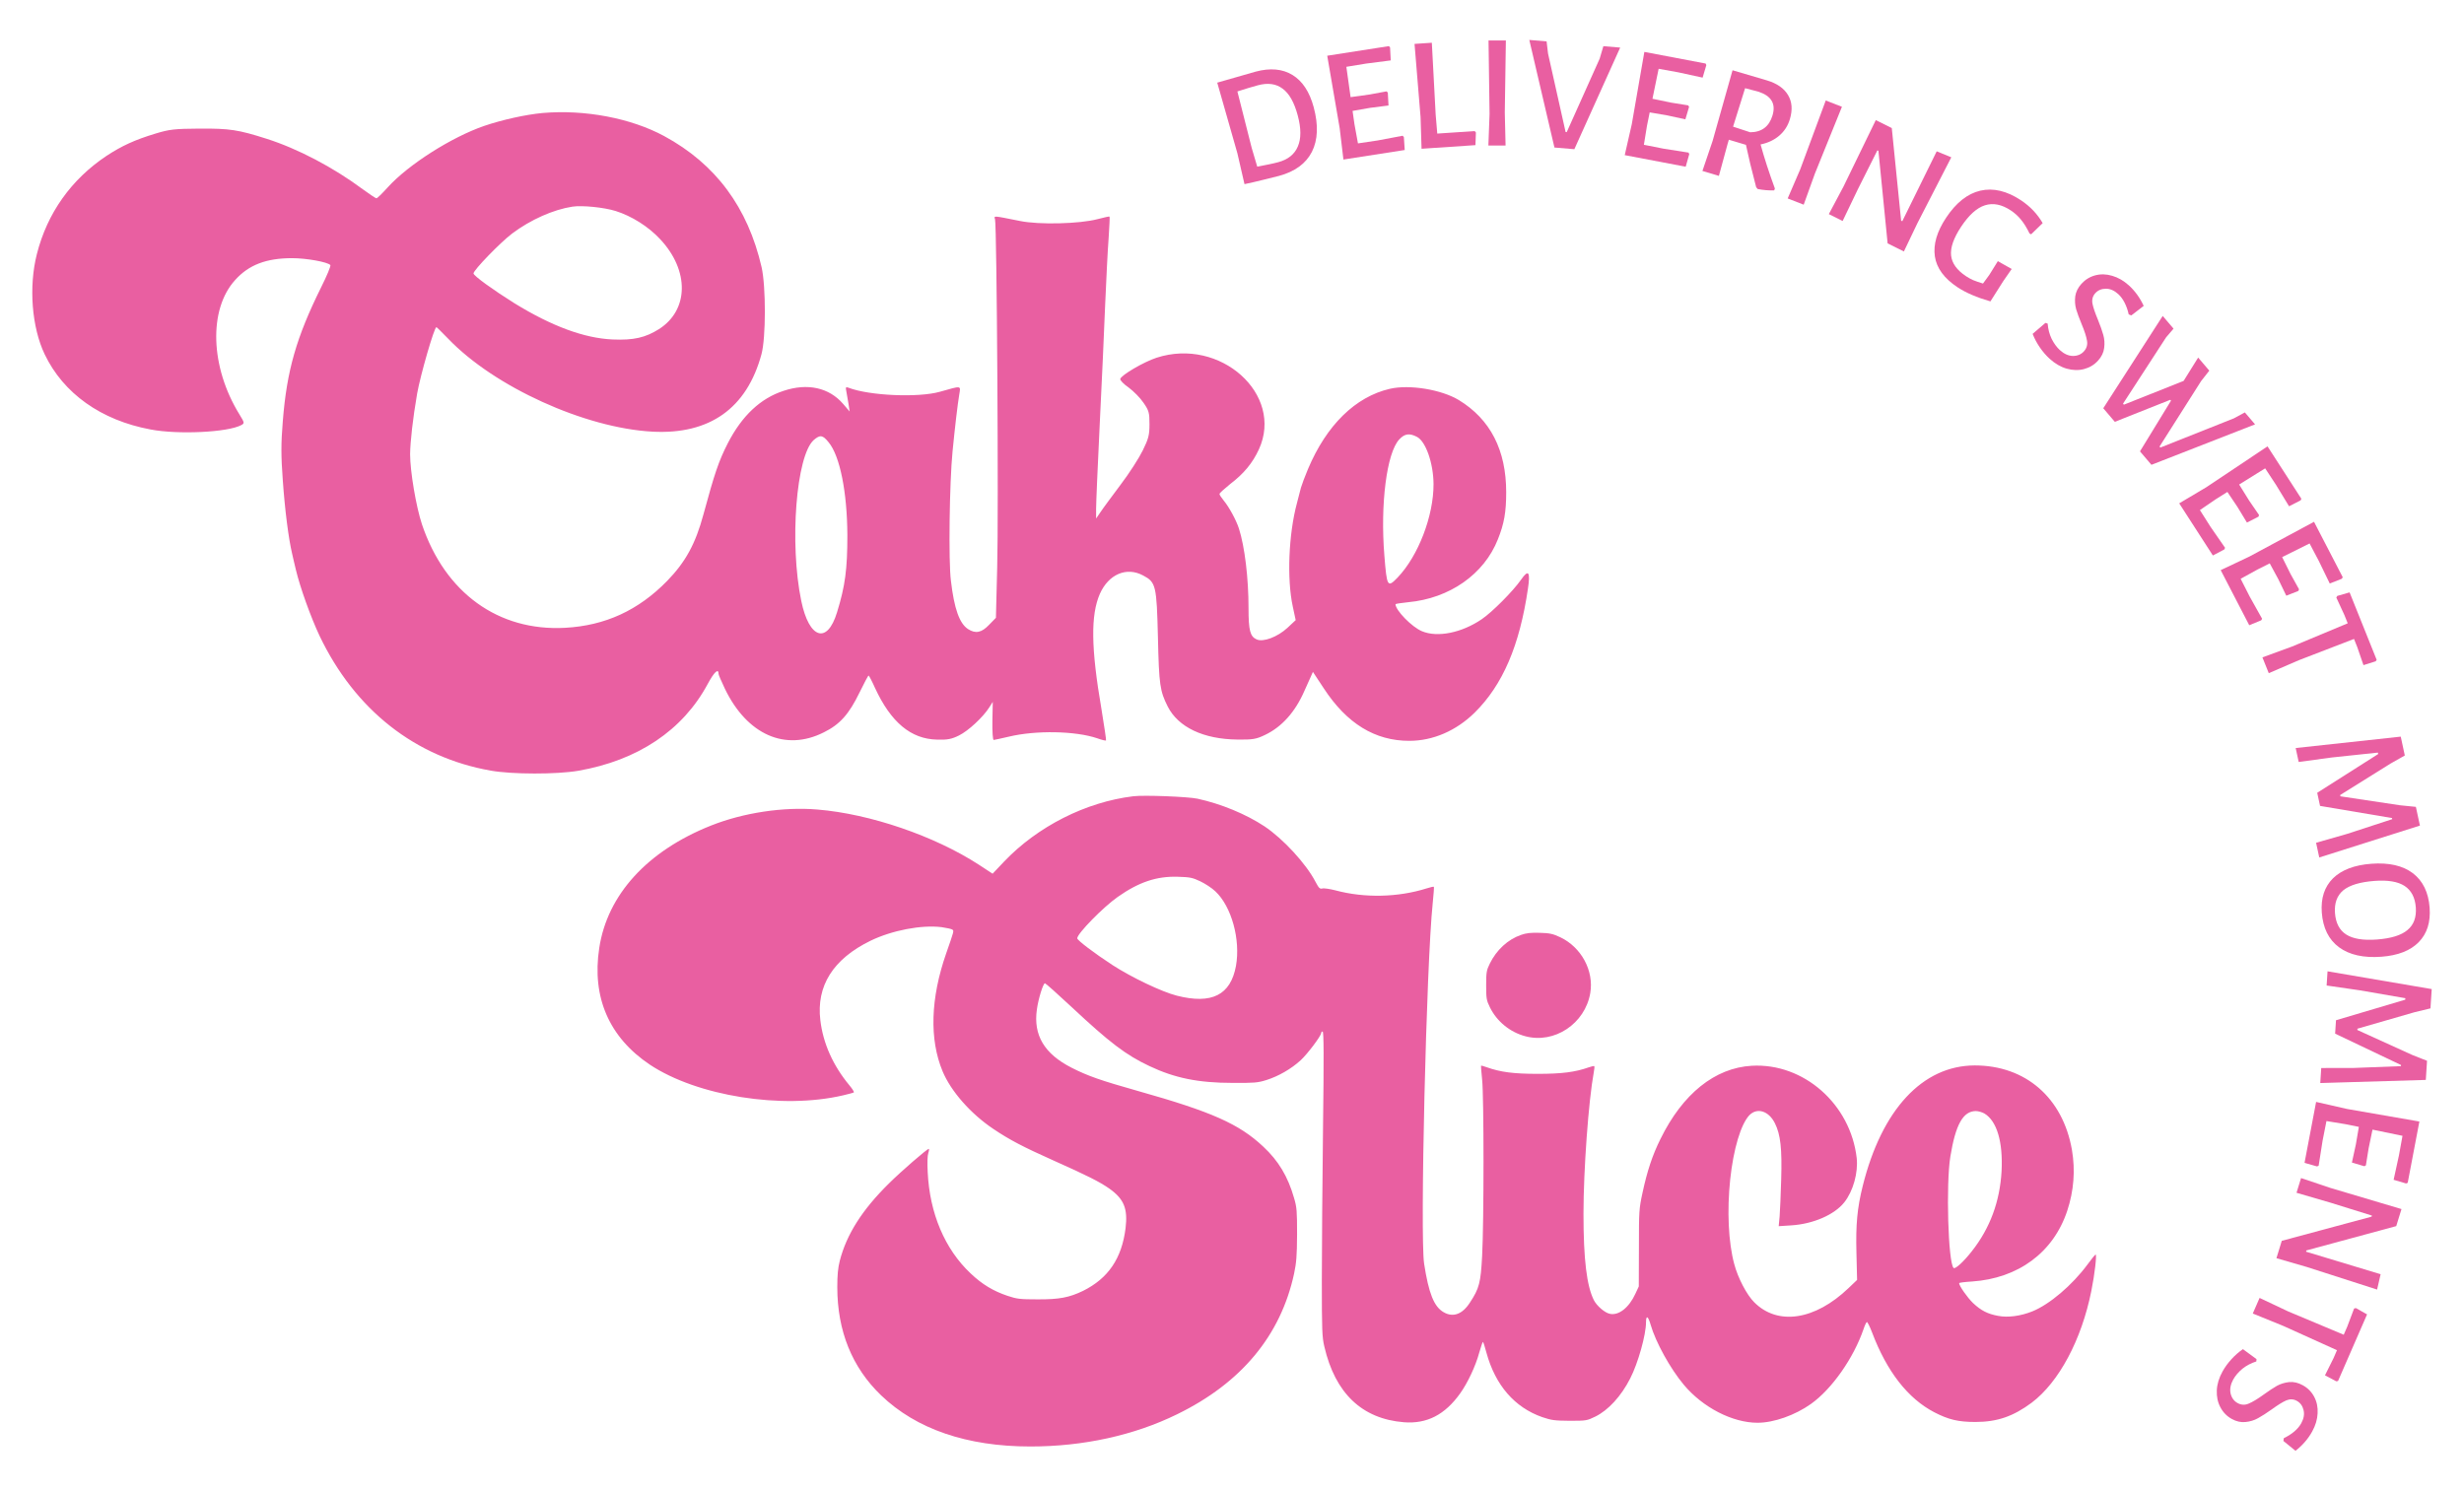 <svg xml:space="preserve" style="enable-background:new 0 0 100 60.511;" viewBox="0 0 100 60.511" height="60.511px" width="100px" y="0px" x="0px" xmlns:xlink="http://www.w3.org/1999/xlink" xmlns="http://www.w3.org/2000/svg" id="Layer_1" version="1.1">
<style type="text/css">
	.st0{fill:#E95FA1;}
</style>
<g>
	<path d="M33.631,17.955c0.457,0.552,0.751,2.018,0.759,3.771c0,1.377-0.088,2.055-0.42,3.13
		c-0.398,1.311-1.134,1.075-1.451-0.464c-0.486-2.342-0.206-5.9,0.508-6.533C33.285,17.638,33.388,17.653,33.631,17.955z
		 M57.509,17.734c0.354,0.184,0.663,1.061,0.67,1.908c0.007,1.296-0.619,2.924-1.458,3.8c-0.412,0.427-0.435,0.383-0.538-0.899
		c-0.169-2.084,0.096-4.161,0.604-4.706C57.008,17.601,57.2,17.572,57.509,17.734z M24.984,8.564
		c0.656,0.206,1.333,0.633,1.812,1.149c1.186,1.267,1.164,2.872-0.052,3.646c-0.552,0.346-1.024,0.457-1.885,0.42
		c-1.149-0.052-2.467-0.538-3.985-1.473c-0.847-0.53-1.657-1.112-1.657-1.208c0-0.133,1.083-1.252,1.569-1.62
		c0.744-0.56,1.672-0.972,2.445-1.09C23.622,8.328,24.513,8.417,24.984,8.564z M22.016,4.587c-0.692,0.066-1.628,0.273-2.364,0.523
		c-1.326,0.457-3.079,1.569-3.918,2.497c-0.221,0.243-0.42,0.442-0.457,0.442c-0.029,0-0.273-0.162-0.545-0.361
		c-1.208-0.899-2.659-1.657-3.911-2.055C9.665,5.264,9.319,5.213,8.096,5.22C7.08,5.227,6.881,5.25,6.321,5.419
		C5.467,5.677,4.944,5.92,4.325,6.325c-1.436,0.957-2.408,2.327-2.828,3.985c-0.339,1.326-0.206,2.983,0.317,4.073
		c0.759,1.584,2.283,2.674,4.294,3.049c1.112,0.214,3.138,0.118,3.683-0.177c0.14-0.074,0.133-0.096-0.074-0.435
		c-1.186-1.922-1.259-4.257-0.177-5.45c0.552-0.619,1.267-0.891,2.313-0.891c0.582,0,1.444,0.155,1.554,0.28
		c0.029,0.029-0.14,0.435-0.376,0.906c-1.002,2.025-1.392,3.373-1.554,5.436c-0.074,0.899-0.074,1.399,0,2.394
		c0.088,1.245,0.236,2.372,0.376,2.968c0.037,0.177,0.11,0.471,0.155,0.663c0.169,0.714,0.604,1.922,0.957,2.674
		c1.436,3.012,3.889,4.942,6.953,5.48c0.869,0.155,2.674,0.155,3.543,0.007c2.423-0.42,4.25-1.642,5.259-3.521
		c0.265-0.493,0.442-0.656,0.442-0.412c0,0.037,0.118,0.309,0.258,0.604c0.899,1.863,2.453,2.556,4.014,1.768
		c0.648-0.317,1.024-0.737,1.451-1.62c0.184-0.376,0.346-0.685,0.368-0.685c0.015,0,0.133,0.221,0.258,0.501
		c0.648,1.399,1.458,2.077,2.519,2.099c0.42,0.015,0.597-0.022,0.891-0.169c0.376-0.184,0.98-0.744,1.23-1.142l0.14-0.221
		l-0.015,0.773c-0.007,0.427,0.015,0.773,0.052,0.773s0.309-0.066,0.611-0.133c1.097-0.265,2.71-0.236,3.594,0.066
		c0.184,0.066,0.339,0.103,0.354,0.088c0.015-0.015-0.074-0.582-0.184-1.267c-0.427-2.482-0.442-3.823-0.066-4.684
		c0.354-0.795,1.083-1.112,1.76-0.744c0.516,0.273,0.545,0.405,0.597,2.512c0.044,1.937,0.081,2.173,0.398,2.806
		c0.427,0.84,1.451,1.326,2.828,1.34c0.619,0.007,0.759-0.015,1.112-0.184c0.685-0.324,1.23-0.928,1.606-1.79
		c0.096-0.206,0.206-0.457,0.258-0.574l0.088-0.199l0.442,0.67c0.935,1.429,2.077,2.129,3.469,2.129c0.957,0,1.9-0.405,2.651-1.142
		c1.142-1.127,1.827-2.725,2.165-5.038c0.103-0.685,0.022-0.795-0.28-0.361c-0.317,0.457-1.171,1.318-1.598,1.606
		c-0.81,0.552-1.797,0.751-2.423,0.486c-0.412-0.169-1.075-0.854-1.075-1.097c0-0.015,0.228-0.052,0.516-0.081
		c1.679-0.155,3.079-1.134,3.638-2.548c0.258-0.641,0.339-1.112,0.339-1.915c0-1.709-0.641-2.961-1.922-3.742
		c-0.707-0.427-2.003-0.641-2.799-0.457c-1.399,0.324-2.57,1.473-3.322,3.255c-0.125,0.295-0.25,0.633-0.287,0.759
		c-0.029,0.118-0.103,0.405-0.162,0.626c-0.339,1.259-0.412,3.079-0.169,4.198l0.118,0.552l-0.331,0.309
		c-0.405,0.376-0.994,0.597-1.259,0.471c-0.258-0.118-0.324-0.361-0.324-1.267c0-1.23-0.155-2.497-0.39-3.233
		c-0.11-0.339-0.398-0.869-0.611-1.127c-0.096-0.118-0.177-0.236-0.177-0.273c0-0.037,0.199-0.214,0.435-0.405
		c0.552-0.42,0.906-0.847,1.164-1.407c1.024-2.232-1.569-4.559-4.154-3.719c-0.516,0.169-1.429,0.7-1.473,0.862
		c-0.015,0.044,0.133,0.206,0.339,0.346c0.199,0.147,0.471,0.42,0.604,0.619c0.221,0.317,0.243,0.405,0.243,0.869
		c0,0.442-0.037,0.589-0.273,1.068c-0.147,0.302-0.552,0.935-0.906,1.399c-0.346,0.464-0.714,0.957-0.81,1.105l-0.177,0.258v-0.405
		c0-0.221,0.066-1.768,0.147-3.425c0.081-1.665,0.184-3.852,0.221-4.861c0.044-1.016,0.103-2.224,0.14-2.688
		c0.029-0.464,0.052-0.862,0.037-0.876c-0.007-0.015-0.228,0.037-0.486,0.103c-0.714,0.191-2.372,0.236-3.152,0.074
		c-1.112-0.221-1.053-0.221-1.009-0.066c0.074,0.25,0.147,12.005,0.088,14.119l-0.052,2.055l-0.28,0.287
		c-0.302,0.317-0.545,0.368-0.854,0.169c-0.346-0.228-0.56-0.825-0.692-1.959c-0.103-0.788-0.059-3.977,0.066-5.251
		c0.096-0.98,0.206-1.915,0.273-2.313c0.059-0.368,0.11-0.361-0.781-0.11c-0.876,0.25-2.872,0.162-3.712-0.162
		c-0.118-0.044-0.125-0.022-0.088,0.162c0.022,0.118,0.059,0.346,0.088,0.508l0.044,0.295l-0.265-0.309
		c-0.574-0.663-1.444-0.854-2.416-0.53c-0.935,0.302-1.687,1.009-2.261,2.121c-0.376,0.737-0.538,1.223-0.994,2.902
		c-0.317,1.178-0.722,1.922-1.466,2.688c-1.171,1.201-2.519,1.819-4.147,1.908c-2.71,0.147-4.876-1.421-5.811-4.206
		c-0.236-0.714-0.479-2.143-0.479-2.843c0.007-0.516,0.11-1.444,0.287-2.467c0.133-0.744,0.692-2.688,0.781-2.688
		c0.015,0,0.228,0.214,0.479,0.471c1.871,1.952,5.546,3.624,8.286,3.771c2.32,0.125,3.83-0.943,4.426-3.138
		c0.184-0.67,0.184-2.747,0.007-3.535c-0.56-2.431-1.863-4.191-3.955-5.325C25.603,4.793,23.732,4.439,22.016,4.587z" class="st0"></path>
	<path d="M80.54,45.199c0.503,0.307,0.752,1.149,0.693,2.334c-0.069,1.233-0.466,2.318-1.212,3.261
		c-0.323,0.413-0.672,0.736-0.736,0.672c-0.222-0.222-0.312-3.398-0.132-4.515c0.212-1.307,0.519-1.853,1.037-1.853
		C80.292,45.099,80.45,45.146,80.54,45.199z M48.711,35.772c0.191,0.09,0.471,0.27,0.614,0.408c0.656,0.614,1.027,1.959,0.836,3.028
		c-0.217,1.18-0.979,1.567-2.398,1.207c-0.609-0.154-1.837-0.741-2.615-1.244c-0.746-0.487-1.429-1.006-1.429-1.085
		c0-0.191,1.053-1.265,1.641-1.678c0.858-0.603,1.577-0.847,2.44-0.82C48.293,35.602,48.399,35.623,48.711,35.772z M45.996,32.32
		c-1.932,0.233-3.891,1.228-5.251,2.657l-0.461,0.487l-0.566-0.371c-1.789-1.159-4.404-2.059-6.543-2.234
		c-1.376-0.116-3.001,0.127-4.319,0.651c-2.583,1.027-4.208,2.805-4.536,4.97c-0.307,2.001,0.402,3.631,2.059,4.738
		c1.916,1.27,5.357,1.821,7.829,1.244c0.228-0.053,0.429-0.106,0.445-0.122c0.016-0.021-0.064-0.148-0.18-0.286
		c-0.667-0.805-1.069-1.704-1.18-2.641c-0.169-1.397,0.519-2.488,2.038-3.229c0.873-0.423,2.07-0.651,2.88-0.551
		c0.217,0.032,0.418,0.074,0.45,0.106c0.053,0.053,0.058,0.048-0.259,0.953c-0.64,1.832-0.688,3.494-0.148,4.791
		c0.339,0.815,1.143,1.726,2.059,2.34c0.662,0.445,1.207,0.73,2.44,1.281c1.387,0.619,1.879,0.868,2.271,1.143
		c0.593,0.423,0.752,0.81,0.656,1.609c-0.154,1.228-0.704,2.033-1.726,2.541c-0.561,0.27-0.963,0.349-1.847,0.344
		c-0.715,0-0.836-0.016-1.217-0.143c-0.572-0.191-1.032-0.466-1.498-0.91c-1.048-0.985-1.662-2.44-1.742-4.108
		c-0.021-0.386-0.011-0.678,0.026-0.783c0.032-0.09,0.037-0.164,0.016-0.164c-0.069,0-1.143,0.932-1.62,1.408
		c-1.08,1.064-1.715,2.064-1.99,3.134c-0.074,0.291-0.101,0.577-0.101,1.069c0,1.779,0.598,3.261,1.779,4.394
		c1.429,1.371,3.483,2.075,6.056,2.075c2.149,0,4.208-0.45,5.955-1.307c2.604-1.27,4.203-3.192,4.748-5.706
		c0.095-0.455,0.116-0.709,0.122-1.599c0-0.948-0.011-1.101-0.122-1.472c-0.249-0.873-0.635-1.514-1.249-2.086
		c-0.985-0.926-2.101-1.419-5.087-2.26c-1.519-0.429-2.033-0.609-2.689-0.942c-1.112-0.566-1.562-1.323-1.413-2.366
		c0.058-0.429,0.254-1.064,0.328-1.064c0.026,0,0.508,0.429,1.069,0.953c1.562,1.461,2.218,1.959,3.171,2.408
		c1.027,0.487,1.99,0.683,3.372,0.683c0.879,0.005,1.022-0.005,1.376-0.116c0.487-0.154,1.006-0.45,1.392-0.805
		c0.275-0.254,0.831-0.99,0.831-1.106c0-0.032,0.026-0.058,0.058-0.058c0.048,0,0.053,0.995,0.016,3.928
		c-0.026,2.165-0.048,4.944-0.048,6.183c0,2.001,0.011,2.297,0.101,2.673c0.439,1.9,1.53,2.938,3.229,3.075
		c0.932,0.074,1.667-0.302,2.287-1.175c0.302-0.423,0.625-1.106,0.773-1.657c0.069-0.233,0.132-0.429,0.148-0.429
		c0.016,0,0.079,0.196,0.143,0.439c0.36,1.318,1.143,2.223,2.266,2.615c0.376,0.127,0.498,0.143,1.112,0.148
		c0.672,0,0.699-0.005,1.038-0.169c0.529-0.259,1.053-0.831,1.419-1.551c0.318-0.619,0.641-1.768,0.641-2.281
		c0-0.296,0.085-0.254,0.185,0.095c0.206,0.715,0.794,1.779,1.345,2.44c0.768,0.921,1.974,1.546,2.996,1.546
		c0.662,0,1.524-0.307,2.165-0.762c0.858-0.609,1.736-1.869,2.139-3.044c0.048-0.148,0.111-0.275,0.132-0.281
		c0.026-0.011,0.122,0.185,0.217,0.434c0.598,1.577,1.45,2.668,2.514,3.224c0.582,0.302,0.979,0.397,1.673,0.397
		c0.889,0,1.54-0.228,2.287-0.783c1.106-0.836,2.022-2.551,2.419-4.531c0.138-0.678,0.228-1.482,0.175-1.482
		c-0.021,0-0.169,0.185-0.333,0.408c-0.619,0.836-1.54,1.62-2.239,1.9c-0.476,0.191-0.995,0.259-1.392,0.18
		c-0.423-0.079-0.683-0.212-1.011-0.519c-0.222-0.212-0.566-0.699-0.566-0.81c0-0.016,0.233-0.048,0.519-0.064
		c1.884-0.127,3.308-1.18,3.869-2.869c0.27-0.82,0.333-1.646,0.191-2.477c-0.371-2.112-1.879-3.425-3.944-3.425
		c-2.117,0.005-3.774,1.789-4.547,4.896c-0.222,0.889-0.286,1.567-0.254,2.726l0.026,1.085l-0.349,0.333
		c-1.36,1.302-2.869,1.53-3.822,0.577c-0.307-0.302-0.667-0.995-0.815-1.556c-0.238-0.879-0.296-2.17-0.164-3.43
		c0.132-1.244,0.434-2.244,0.778-2.61c0.318-0.323,0.789-0.175,1.038,0.328c0.228,0.455,0.291,1.032,0.254,2.281
		c-0.016,0.609-0.048,1.286-0.064,1.503l-0.037,0.392l0.498-0.032c0.895-0.053,1.763-0.429,2.165-0.937
		c0.36-0.455,0.566-1.202,0.503-1.794c-0.249-2.191-2.154-3.869-4.261-3.748c-1.493,0.085-2.805,1.138-3.705,2.975
		c-0.328,0.662-0.535,1.292-0.725,2.17c-0.143,0.662-0.148,0.741-0.148,2.25l-0.005,1.562l-0.138,0.296
		c-0.259,0.566-0.678,0.895-1.038,0.815c-0.206-0.042-0.524-0.318-0.646-0.551c-0.291-0.577-0.423-1.657-0.423-3.504
		c0-1.789,0.206-4.595,0.418-5.749c0.026-0.122,0.032-0.233,0.021-0.249c-0.016-0.011-0.116,0.011-0.222,0.048
		c-0.556,0.196-1.09,0.265-2.07,0.265c-0.99,0-1.514-0.069-2.08-0.27c-0.116-0.042-0.217-0.069-0.222-0.064
		c-0.011,0.011,0.011,0.265,0.042,0.572c0.074,0.688,0.074,5.77,0,7.146c-0.058,1.096-0.116,1.323-0.492,1.895
		c-0.307,0.482-0.688,0.619-1.069,0.397c-0.392-0.222-0.609-0.768-0.794-1.974c-0.169-1.122,0.09-12.138,0.349-14.626
		c0.037-0.355,0.058-0.656,0.048-0.667c-0.011-0.016-0.143,0.016-0.296,0.064c-1.159,0.365-2.52,0.397-3.7,0.079
		c-0.228-0.058-0.466-0.095-0.535-0.074c-0.101,0.021-0.138-0.016-0.275-0.275c-0.386-0.741-1.318-1.747-2.07-2.25
		c-0.757-0.498-1.752-0.91-2.721-1.122C48.203,32.336,46.435,32.267,45.996,32.32z" class="st0"></path>
	<path d="M61.733,37.947c-0.54,0.185-1,0.614-1.27,1.165c-0.132,0.27-0.148,0.349-0.148,0.879
		c0,0.535,0.011,0.609,0.154,0.9c0.281,0.572,0.815,1.006,1.435,1.17c1.18,0.318,2.424-0.508,2.636-1.752
		c0.154-0.905-0.36-1.858-1.217-2.266c-0.307-0.143-0.429-0.169-0.836-0.18C62.13,37.852,61.94,37.873,61.733,37.947z" class="st0"></path>
	<path d="M51.877,6.583c0.394-0.106,0.658-0.317,0.793-0.633c0.14-0.317,0.139-0.739-0.002-1.265
		c-0.142-0.53-0.347-0.893-0.615-1.087c-0.265-0.2-0.598-0.245-1-0.137c-0.235,0.063-0.513,0.147-0.834,0.251L50.8,6.006
		l0.224,0.758c0.157-0.029,0.314-0.059,0.471-0.092C51.651,6.639,51.779,6.61,51.877,6.583z M50.96,2.908
		c0.59-0.158,1.089-0.113,1.495,0.135c0.406,0.249,0.693,0.685,0.861,1.31c0.194,0.723,0.17,1.326-0.072,1.808
		C53,6.64,52.553,6.966,51.903,7.141c-0.184,0.049-0.405,0.104-0.664,0.165c-0.258,0.065-0.5,0.12-0.726,0.167l-0.006,0.002
		l-0.288-1.251l-0.818-2.869l0.006-0.002L50.96,2.908z" class="st0"></path>
	<polygon points="56.926,5.51 56.975,5.563 57.01,6.089 54.522,6.476 54.37,5.202 53.865,2.262 56.366,1.872 
		56.415,1.925 56.443,2.452 55.441,2.581 54.641,2.712 54.813,3.943 55.576,3.837 56.269,3.709 56.323,3.755 56.352,4.282 
		55.607,4.377 54.893,4.502 54.971,5.048 55.112,5.82 55.914,5.701" class="st0"></polygon>
	<polygon points="59.899,5.377 59.88,5.891 57.693,6.038 57.653,4.755 57.408,1.782 58.11,1.735 58.266,4.654 
		58.331,5.422 59.849,5.321" class="st0"></polygon>
	<polygon points="61.071,4.566 61.103,5.908 60.405,5.907 60.453,4.625 60.411,1.642 61.115,1.643" class="st0"></polygon>
	<polygon points="63.894,6.056 63.086,5.988 62.066,1.621 62.768,1.68 62.826,2.172 63.539,5.359 63.585,5.363 
		64.922,2.381 65.072,1.874 65.754,1.931" class="st0"></polygon>
	<polygon points="68.529,6.194 68.557,6.26 68.413,6.767 65.939,6.297 66.224,5.046 66.735,2.107 69.222,2.579 
		69.25,2.645 69.1,3.151 68.113,2.936 67.315,2.792 67.064,4.009 67.818,4.165 68.514,4.277 68.55,4.338 68.4,4.844 67.666,4.684 
		66.952,4.562 66.842,5.103 66.716,5.877 67.511,6.034" class="st0"></polygon>
	<path d="M70.336,5.141l0.695,0.228c0.468-0.003,0.77-0.232,0.906-0.686c0.071-0.238,0.059-0.436-0.037-0.594
		c-0.092-0.157-0.268-0.279-0.529-0.366l-0.547-0.143L70.336,5.141z M71.452,5.863c0.15,0.549,0.344,1.145,0.581,1.79l-0.029,0.074
		c-0.224,0.007-0.447-0.011-0.67-0.055l-0.061-0.074c-0.18-0.682-0.318-1.256-0.415-1.719l-0.694-0.207l-0.051,0.172L69.76,7.139
		l-0.668-0.2l0.412-1.215l0.81-2.872l1.39,0.409c0.412,0.123,0.699,0.322,0.862,0.597c0.164,0.271,0.189,0.597,0.075,0.979
		c-0.081,0.272-0.227,0.496-0.437,0.674C71.997,5.686,71.747,5.803,71.452,5.863z" class="st0"></path>
	<polygon points="73.657,7.045 73.202,8.308 72.552,8.055 73.06,6.877 74.097,4.079 74.754,4.334" class="st0"></polygon>
	<polygon points="77.819,9.056 77.268,10.207 76.608,9.878 76.235,6.123 76.193,6.102 75.4,7.682 74.782,8.97 
		74.222,8.691 74.815,7.576 76.128,4.875 76.777,5.198 77.156,8.956 77.203,8.98 78.6,6.142 79.192,6.385" class="st0"></polygon>
	<path d="M82.018,8.128c0.373,0.247,0.667,0.557,0.883,0.928l-0.469,0.455l-0.065-0.035
		c-0.11-0.227-0.224-0.412-0.342-0.554c-0.116-0.146-0.255-0.273-0.417-0.38c-0.369-0.245-0.719-0.314-1.049-0.209
		c-0.328,0.102-0.651,0.392-0.969,0.872c-0.303,0.458-0.439,0.846-0.406,1.166c0.035,0.316,0.237,0.596,0.607,0.841
		c0.092,0.061,0.188,0.114,0.286,0.158c0.105,0.043,0.239,0.089,0.402,0.139l0.255-0.349l0.347-0.559l0.563,0.317l-0.341,0.491
		l-0.523,0.825c-0.553-0.159-0.998-0.351-1.334-0.573c-0.543-0.36-0.85-0.778-0.921-1.256c-0.069-0.481,0.083-1.003,0.455-1.564
		c0.406-0.613,0.87-0.98,1.392-1.102C80.897,7.619,81.446,7.749,82.018,8.128z" class="st0"></path>
	<path d="M86.395,11.581c0.25,0.226,0.452,0.504,0.606,0.835l-0.503,0.387l-0.106-0.042
		c-0.037-0.171-0.092-0.328-0.165-0.472c-0.073-0.144-0.16-0.262-0.262-0.354c-0.161-0.146-0.329-0.217-0.505-0.215
		c-0.175,0.002-0.317,0.063-0.424,0.181c-0.104,0.115-0.143,0.253-0.116,0.415c0.03,0.158,0.104,0.377,0.221,0.657
		c0.1,0.246,0.173,0.452,0.219,0.619c0.049,0.17,0.061,0.348,0.036,0.534c-0.022,0.183-0.105,0.353-0.247,0.511
		c-0.155,0.171-0.345,0.285-0.571,0.344c-0.22,0.058-0.454,0.052-0.702-0.017c-0.242-0.069-0.471-0.202-0.688-0.398
		c-0.145-0.131-0.278-0.284-0.399-0.46c-0.122-0.176-0.22-0.361-0.296-0.554l0.519-0.445l0.091,0.028
		c0.017,0.225,0.072,0.432,0.163,0.622c0.097,0.19,0.208,0.341,0.333,0.454c0.171,0.155,0.347,0.234,0.529,0.237
		c0.185,0,0.334-0.062,0.447-0.187s0.154-0.27,0.124-0.434c-0.027-0.168-0.1-0.392-0.217-0.671c-0.1-0.24-0.174-0.441-0.223-0.605
		c-0.046-0.167-0.058-0.342-0.036-0.525c0.026-0.18,0.11-0.349,0.252-0.507c0.155-0.171,0.342-0.285,0.561-0.343
		s0.447-0.052,0.683,0.018C85.96,11.263,86.185,11.391,86.395,11.581z" class="st0"></path>
	<polygon points="87.315,18.867 86.85,18.321 88.109,16.263 88.079,16.228 85.829,17.122 85.36,16.571 87.772,12.824 
		88.212,13.34 87.91,13.693 86.162,16.385 86.196,16.426 88.621,15.461 89.211,14.514 89.663,15.045 89.332,15.466 87.644,18.125 
		87.678,18.166 90.658,16.982 91.106,16.74 91.52,17.225" class="st0"></polygon>
	<polygon points="90.303,22.235 90.274,22.301 89.808,22.547 88.442,20.431 89.545,19.775 92.026,18.118 93.399,20.244 
		93.37,20.31 92.9,20.55 92.375,19.687 91.93,19.01 90.875,19.667 91.282,20.322 91.681,20.903 91.661,20.971 91.191,21.211 
		90.801,20.569 90.397,19.968 89.93,20.262 89.282,20.704 89.716,21.388" class="st0"></polygon>
	<polygon points="91.806,25.115 91.771,25.178 91.284,25.378 90.126,23.142 91.286,22.593 93.913,21.18 95.078,23.428 
		95.043,23.491 94.552,23.685 94.111,22.776 93.733,22.059 92.62,22.613 92.963,23.303 93.305,23.92 93.279,23.985 92.788,24.18 
		92.461,23.504 92.116,22.867 91.623,23.115 90.936,23.493 91.303,24.216" class="st0"></polygon>
	<polygon points="96.415,26.842 95.92,26.998 95.669,26.268 95.536,25.935 93.31,26.793 92.077,27.324 91.819,26.683 
		93.024,26.242 95.281,25.3 95.147,24.967 94.818,24.254 94.856,24.189 95.357,24.045 96.456,26.783" class="st0"></polygon>
	<polygon points="94.126,34.805 93.997,34.208 95.246,33.851 97.087,33.25 97.077,33.204 94.158,32.712 94.043,32.179 
		96.518,30.606 96.505,30.548 94.638,30.746 93.291,30.928 93.169,30.363 97.433,29.9 97.598,30.666 97.016,30.995 94.973,32.271 
		94.985,32.323 97.401,32.686 98.047,32.751 98.211,33.511" class="st0"></polygon>
	<path d="M98.044,36.831c-0.03-0.402-0.183-0.693-0.458-0.872c-0.271-0.175-0.676-0.243-1.214-0.203
		c-0.587,0.044-1.011,0.171-1.271,0.381c-0.255,0.214-0.367,0.523-0.337,0.925c0.03,0.406,0.183,0.697,0.458,0.872
		c0.275,0.175,0.689,0.242,1.241,0.201c0.579-0.043,0.993-0.172,1.244-0.386C97.961,37.539,98.074,37.233,98.044,36.831z
		 M98.605,36.842c0.044,0.588-0.104,1.054-0.442,1.399s-0.843,0.543-1.515,0.593c-0.724,0.054-1.298-0.074-1.721-0.385
		c-0.419-0.311-0.651-0.78-0.698-1.407c-0.044-0.583,0.108-1.047,0.456-1.393c0.352-0.342,0.87-0.538,1.555-0.589
		c0.711-0.053,1.271,0.074,1.681,0.381C98.33,35.752,98.558,36.219,98.605,36.842z" class="st0"></path>
	<polygon points="94.167,43.961 94.206,43.351 95.505,43.349 97.441,43.275 97.444,43.229 94.77,41.956 94.805,41.412 
		97.616,40.577 97.62,40.517 95.77,40.197 94.425,40.002 94.462,39.426 98.69,40.147 98.639,40.93 97.989,41.087 95.675,41.755 
		95.672,41.808 97.896,42.819 98.5,43.058 98.45,43.834" class="st0"></polygon>
	<polygon points="94.101,47.317 94.035,47.345 93.528,47.201 93.998,44.727 95.249,45.012 98.189,45.523 97.716,48.01 
		97.65,48.038 97.144,47.888 97.359,46.901 97.504,46.103 96.287,45.852 96.13,46.607 96.018,47.302 95.957,47.338 95.451,47.188 
		95.611,46.454 95.733,45.74 95.192,45.631 94.418,45.504 94.261,46.299" class="st0"></polygon>
	<polygon points="93.614,51.425 92.388,51.07 92.605,50.365 96.249,49.384 96.263,49.34 94.575,48.815 93.203,48.415 
		93.387,47.818 94.584,48.22 97.463,49.076 97.25,49.768 93.604,50.755 93.589,50.806 96.616,51.721 96.473,52.344" class="st0"></polygon>
	<polygon points="94.817,56.068 94.358,55.824 94.702,55.134 94.845,54.805 92.672,53.822 91.428,53.316 91.704,52.683 
		92.864,53.231 95.119,54.177 95.262,53.848 95.539,53.114 95.612,53.095 96.066,53.351 94.888,56.055" class="st0"></polygon>
	<path d="M93.837,58.108c-0.163,0.295-0.388,0.555-0.675,0.781l-0.492-0.401l0.017-0.112
		c0.158-0.075,0.298-0.164,0.422-0.268c0.123-0.104,0.218-0.216,0.285-0.336c0.105-0.19,0.136-0.37,0.094-0.54
		c-0.042-0.17-0.133-0.294-0.273-0.371c-0.136-0.075-0.279-0.081-0.43-0.018c-0.147,0.065-0.344,0.187-0.589,0.365
		c-0.217,0.154-0.401,0.272-0.553,0.355c-0.154,0.087-0.325,0.139-0.512,0.157c-0.183,0.02-0.368-0.021-0.554-0.124
		c-0.202-0.111-0.357-0.271-0.465-0.477c-0.107-0.201-0.155-0.43-0.144-0.687c0.012-0.251,0.089-0.505,0.231-0.761
		c0.094-0.171,0.213-0.335,0.357-0.494c0.143-0.159,0.301-0.297,0.472-0.415l0.551,0.404l-0.007,0.095
		c-0.215,0.068-0.405,0.169-0.569,0.3c-0.162,0.138-0.284,0.281-0.366,0.428c-0.111,0.202-0.148,0.391-0.11,0.569
		c0.042,0.18,0.137,0.311,0.284,0.392c0.147,0.081,0.298,0.089,0.451,0.022c0.157-0.065,0.359-0.186,0.604-0.364
		c0.211-0.152,0.39-0.27,0.538-0.355c0.152-0.083,0.32-0.134,0.503-0.155c0.181-0.016,0.365,0.027,0.551,0.13
		c0.202,0.111,0.356,0.268,0.462,0.468c0.107,0.201,0.153,0.424,0.139,0.669C94.048,57.613,93.975,57.86,93.837,58.108z" class="st0"></path>
</g>
</svg>

